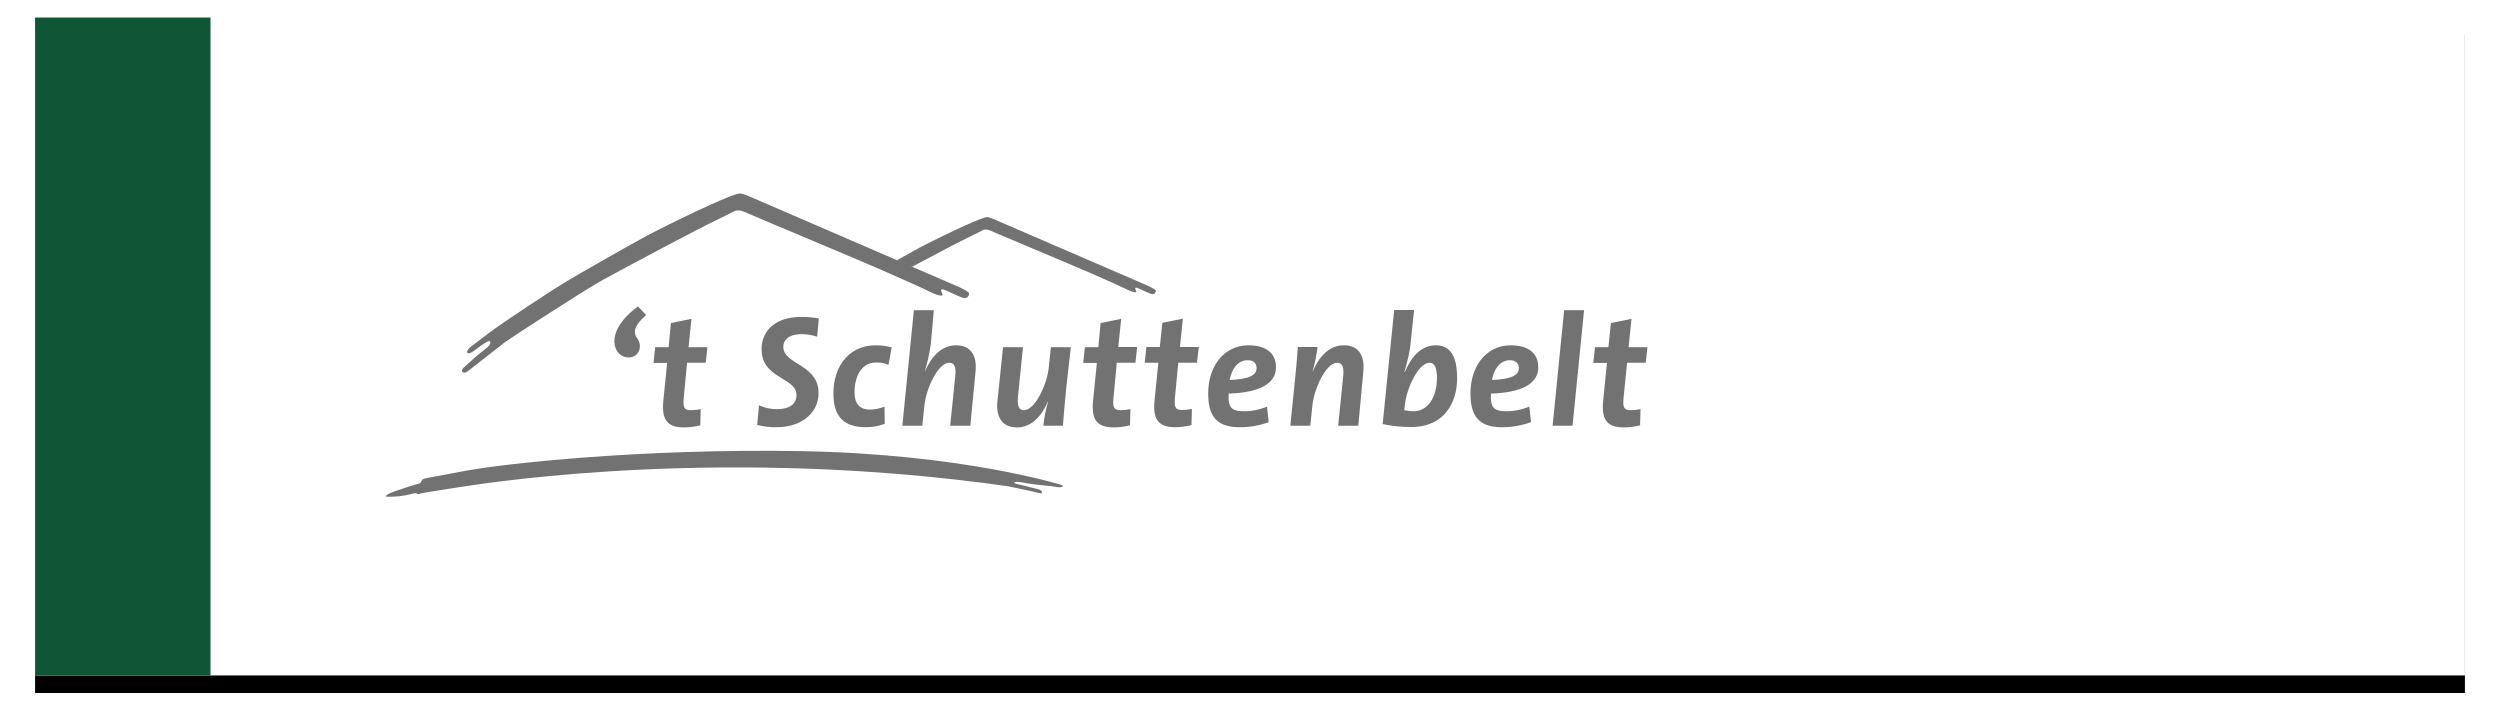 <?xml version="1.0" encoding="UTF-8"?>
<svg width="285px" height="83px" viewBox="0 0 285 83" version="1.1" xmlns="http://www.w3.org/2000/svg" xmlns:xlink="http://www.w3.org/1999/xlink">
    <!-- Generator: Sketch 52.5 (67469) - http://www.bohemiancoding.com/sketch -->
    <title>switch-schuttenbelt</title>
    <desc>Created with Sketch.</desc>
    <defs>
        <rect id="path-1" x="0" y="0" width="277" height="75"></rect>
        <filter x="-2.5%" y="-6.7%" width="105.1%" height="118.7%" filterUnits="objectBoundingBox" id="filter-2">
            <feOffset dx="0" dy="2" in="SourceAlpha" result="shadowOffsetOuter1"></feOffset>
            <feGaussianBlur stdDeviation="2" in="shadowOffsetOuter1" result="shadowBlurOuter1"></feGaussianBlur>
            <feColorMatrix values="0 0 0 0 0   0 0 0 0 0   0 0 0 0 0  0 0 0 0.237 0" type="matrix" in="shadowBlurOuter1"></feColorMatrix>
        </filter>
    </defs>
    <g id="Page-1" stroke="none" stroke-width="1" fill="none" fill-rule="evenodd">
        <g id="Artboard" transform="translate(-145, -191)">
            <g id="switch-schuttenbelt" transform="translate(149, 193)">
                <g id="Rectangle">
                    <use fill="black" fill-opacity="1" filter="url(#filter-2)" xlink:href="#path-1"></use>
                    <use fill="#FFFFFF" fill-rule="evenodd" xlink:href="#path-1"></use>
                </g>
                <rect id="Rectangle" fill="#0F5637" x="0" y="0" width="20" height="75"></rect>
                <g id="logo-schuttenbelt" transform="translate(40, 20)" fill="#727272">
                    <path d="M28.68,16.622 C29.278,17.46 28.848,18.753 27.652,18.753 C25.93,18.753 24.71,15.88 28.728,12.935 L29.661,13.916 C28.274,15.114 28.13,15.904 28.68,16.622 Z" id="Path"></path>
                    <path d="M36.454,19.352 L34.326,19.352 L33.943,23.398 C33.847,24.476 34.015,24.763 34.756,24.763 C35.139,24.763 35.522,24.715 35.88,24.643 L35.833,26.487 C35.235,26.63 34.613,26.726 33.991,26.726 C32.029,26.726 31.407,25.816 31.623,23.661 L32.053,19.376 L30.498,19.376 L30.69,17.58 L32.221,17.58 L32.484,14.826 L34.828,14.347 L34.493,17.58 L36.646,17.58 L36.454,19.352 Z" id="Path"></path>
                    <path d="M49.156,16.383 C48.582,16.191 47.984,16.095 47.386,16.095 C45.807,16.095 45.233,16.862 45.305,17.676 C45.472,19.519 49.037,19.567 49.3,22.464 C49.515,24.835 47.577,26.702 44.563,26.702 C43.798,26.726 43.056,26.63 42.315,26.439 L42.53,24.212 C43.176,24.499 43.846,24.643 44.54,24.643 C46.118,24.643 46.884,23.973 46.788,22.871 C46.621,21.099 43.104,21.099 42.841,18.202 C42.626,16 44.109,14.132 47.314,14.132 C48.008,14.132 48.678,14.18 49.348,14.3 L49.156,16.383 Z" id="Path"></path>
                    <path d="M57.289,19.591 C56.835,19.4 56.356,19.304 55.854,19.328 C53.964,19.328 53.294,21.411 53.438,23.111 C53.51,23.949 53.94,24.691 55.184,24.691 C55.758,24.691 56.308,24.571 56.835,24.356 L56.858,26.319 C56.165,26.583 55.423,26.702 54.682,26.702 C52.242,26.702 51.213,25.481 51.046,23.59 C50.735,20.166 52.529,17.364 55.83,17.364 C56.452,17.364 57.05,17.436 57.648,17.604 L57.289,19.591 Z" id="Path"></path>
                    <path d="M66.618,26.535 L64.322,26.535 L64.896,20.908 C65.015,19.807 64.8,19.352 64.202,19.352 C62.982,19.352 61.595,22.177 61.379,24.26 L61.14,26.535 L58.868,26.535 L60.183,13.366 L62.456,13.366 L62.121,17.149 C61.977,18.226 61.738,19.304 61.427,20.333 L61.451,20.333 C62.121,18.753 63.269,17.364 64.991,17.364 C66.714,17.364 67.383,18.585 67.216,20.333 L66.618,26.535 Z" id="Path"></path>
                    <path d="M77.55,22.249 C77.406,23.685 77.286,25.122 77.167,26.535 L74.942,26.535 C75.038,25.601 75.229,24.667 75.492,23.757 L75.468,23.757 C74.799,25.337 73.65,26.726 71.928,26.726 C70.206,26.726 69.536,25.505 69.704,23.757 L70.35,17.58 L72.622,17.58 L72.048,23.207 C71.952,24.308 72.144,24.763 72.742,24.763 C73.961,24.763 75.349,21.938 75.564,19.854 L75.803,17.58 L78.076,17.58 L77.55,22.249 Z" id="Path"></path>
                    <path d="M85.443,19.352 L83.314,19.352 L82.932,23.398 C82.836,24.476 83.003,24.763 83.745,24.763 C84.128,24.763 84.51,24.715 84.869,24.643 L84.821,26.487 C84.223,26.63 83.601,26.726 82.979,26.726 C81.018,26.726 80.396,25.816 80.611,23.661 L81.042,19.376 L79.487,19.376 L79.678,17.58 L81.209,17.58 L81.472,14.826 L83.817,14.347 L83.482,17.556 L85.635,17.556 L85.443,19.352 Z" id="Path"></path>
                    <path d="M92.452,19.352 L90.323,19.352 L89.94,23.374 C89.845,24.452 90.012,24.739 90.753,24.739 C91.136,24.739 91.519,24.691 91.878,24.619 L91.83,26.463 C91.232,26.606 90.61,26.702 89.988,26.702 C88.027,26.702 87.405,25.792 87.62,23.638 L88.05,19.352 L86.496,19.352 L86.687,17.556 L88.218,17.556 L88.505,14.802 L90.849,14.324 L90.514,17.556 L92.667,17.556 L92.452,19.352 Z" id="Path"></path>
                    <path d="M96.064,22.871 C96.064,23.063 96.064,23.35 96.064,23.566 C96.159,24.595 96.59,24.883 97.858,24.883 C98.743,24.883 99.628,24.691 100.441,24.356 L100.633,26.128 C99.556,26.511 98.408,26.726 97.26,26.702 C94.963,26.702 93.959,25.649 93.767,23.661 C93.433,19.902 95.49,17.364 98.312,17.364 C100.561,17.364 101.35,18.466 101.446,19.543 C101.709,21.938 99.15,22.776 96.064,22.871 Z M98.241,19.064 C97.045,19.064 96.399,20.142 96.183,21.315 C98.288,21.243 99.341,20.812 99.245,19.854 C99.197,19.352 98.839,19.064 98.241,19.064 Z" id="Shape" fill-rule="nonzero"></path>
                    <path d="M110.847,26.535 L108.55,26.535 L109.124,20.908 C109.244,19.807 109.005,19.352 108.431,19.352 C107.211,19.352 105.823,22.177 105.608,24.26 L105.369,26.535 L103.096,26.535 L103.575,21.842 C103.718,20.405 103.862,18.969 103.957,17.556 L106.206,17.556 C106.086,18.49 105.895,19.423 105.632,20.333 L105.656,20.333 C106.326,18.753 107.474,17.364 109.196,17.364 C110.918,17.364 111.588,18.585 111.421,20.333 L110.847,26.535 Z" id="Path"></path>
                    <path d="M116.874,26.678 C115.774,26.678 114.698,26.583 113.621,26.343 L114.937,13.342 L117.209,13.342 L116.803,17.173 C116.731,17.987 116.54,18.825 116.109,20.405 L116.157,20.405 C116.898,18.609 118.07,17.364 119.673,17.364 C121.06,17.364 121.898,18.25 122.065,20.166 C122.424,23.542 120.869,26.678 116.874,26.678 Z M118.979,19.352 C117.688,19.352 116.348,22.297 116.157,24.14 L116.085,24.763 C116.42,24.835 116.779,24.883 117.114,24.883 C119.219,24.883 119.96,22.464 119.793,20.597 C119.721,19.711 119.41,19.352 118.979,19.352 Z" id="Shape" fill-rule="nonzero"></path>
                    <path d="M125.964,22.871 C125.964,23.063 125.964,23.35 125.964,23.566 C126.06,24.595 126.49,24.883 127.758,24.883 C128.643,24.883 129.528,24.691 130.342,24.356 L130.533,26.128 C129.456,26.511 128.308,26.726 127.16,26.702 C124.864,26.702 123.859,25.649 123.668,23.661 C123.333,19.902 125.39,17.364 128.213,17.364 C130.461,17.364 131.25,18.466 131.346,19.543 C131.609,21.938 129.05,22.776 125.964,22.871 Z M128.141,19.064 C126.945,19.064 126.299,20.142 126.084,21.315 C128.189,21.243 129.241,20.812 129.146,19.854 C129.098,19.352 128.715,19.064 128.141,19.064 Z" id="Shape" fill-rule="nonzero"></path>
                    <polygon id="Path" points="135.269 26.535 132.997 26.535 134.312 13.366 136.585 13.366"></polygon>
                    <path d="M143.617,19.352 L141.488,19.352 L141.082,23.398 C140.986,24.476 141.153,24.763 141.895,24.763 C142.278,24.763 142.66,24.715 143.019,24.643 L142.971,26.487 C142.373,26.63 141.751,26.726 141.13,26.726 C139.168,26.726 138.546,25.816 138.761,23.661 L139.192,19.376 L137.637,19.376 L137.829,17.58 L139.359,17.58 L139.647,14.826 L141.991,14.347 L141.656,17.58 L143.809,17.58 L143.617,19.352 Z" id="Path"></path>
                    <path d="M76.856,33.239 C76.856,33.239 65.685,29.767 47.458,29.432 C29.231,29.097 13.348,30.868 9.161,31.659 C4.975,32.449 4.784,32.449 4.353,32.568 C3.923,32.688 4.162,33.047 3.732,33.143 C3.301,33.239 1.89,33.694 1.005,34.005 C0.12,34.316 0.024,34.508 0.024,34.508 C0.024,34.508 -0.072,34.651 0.144,34.628 C1.076,34.651 1.985,34.556 2.894,34.316 C3.062,34.268 3.229,34.221 3.421,34.221 C3.564,34.221 3.54,34.388 3.732,34.316 C4.138,34.197 4.688,34.101 8.731,33.478 C12.773,32.856 39.157,28.905 70.876,33.43 C70.876,33.43 73.029,33.861 73.627,34.005 C74.225,34.149 74.727,34.316 74.775,34.197 C74.823,34.077 74.751,33.885 74.344,33.766 C73.938,33.646 72.263,33.263 72.096,33.215 C71.928,33.167 71.546,33.119 71.641,32.999 C71.737,32.88 72.239,32.928 73.244,33.119 C74.249,33.311 75.708,33.359 76.353,33.502 C76.999,33.646 77.502,33.43 76.856,33.239 Z" id="Path"></path>
                    <path d="M59.193,8.069 C59.436,7.932 58.689,7.816 58.257,7.665 L41.456,0.403 C41.456,0.403 40.671,0.025 40.265,0.064 C39.549,0.134 35.458,1.93 29.853,4.809 C29.853,4.809 22.081,9.09 19.222,10.922 C19.222,10.922 13.797,14.416 11.843,15.884 C9.888,17.353 9.625,17.558 9.625,17.558 C9.625,17.558 9.055,18.072 9.308,18.239 C9.561,18.407 10.044,17.975 10.58,17.584 C11.083,17.218 11.504,16.956 11.605,16.916 C11.792,16.843 11.869,16.899 11.893,17.023 C11.91,17.108 11.852,17.27 11.812,17.341 C11.71,17.517 10.327,18.583 10.327,18.583 L8.97,19.808 C8.97,19.808 8.438,20.219 8.759,20.429 C9.079,20.639 9.468,20.194 9.897,19.875 C10.327,19.556 12.942,17.475 13.616,16.972 C14.291,16.468 22.668,11.041 24.747,9.895 C26.826,8.748 35.791,3.963 37.851,3.002 C39.698,2.141 39.711,1.995 40.025,1.99 C40.404,1.984 40.385,1.93 41.7,2.512 C43.014,3.094 53.548,7.488 56.321,8.699 C59.093,9.91 61.187,10.848 62.01,11.264 C62.833,11.681 63.581,11.845 63.446,11.547 C63.312,11.25 63.102,10.848 63.626,11.026 C64.149,11.205 65.66,12.024 66.004,11.994 C66.349,11.964 66.573,11.547 66.438,11.369 C66.304,11.19 65.383,10.744 65.383,10.744 L59.979,8.409 C59.676,8.167 59.418,7.949 59.193,8.069 Z" id="Path"></path>
                    <path d="M87.738,11.08 C87.639,10.948 86.961,10.62 86.961,10.62 L69.342,3.005 C69.342,3.005 68.764,2.726 68.465,2.755 C67.937,2.806 64.925,4.129 60.798,6.249 C60.798,6.249 59.683,6.863 58.257,7.665 L59.979,8.409 C62.488,7.07 65.689,5.384 66.687,4.919 C68.048,4.285 68.057,4.177 68.288,4.173 C68.568,4.169 68.553,4.129 69.522,4.558 C70.49,4.987 78.247,8.222 80.288,9.114 C82.33,10.005 83.872,10.696 84.478,11.003 C85.084,11.31 85.635,11.431 85.536,11.211 C85.437,10.992 85.282,10.696 85.668,10.828 C86.053,10.959 87.166,11.562 87.419,11.54 C87.672,11.518 87.838,11.211 87.738,11.08 Z" id="Path"></path>
                </g>
            </g>
        </g>
    </g>
</svg>